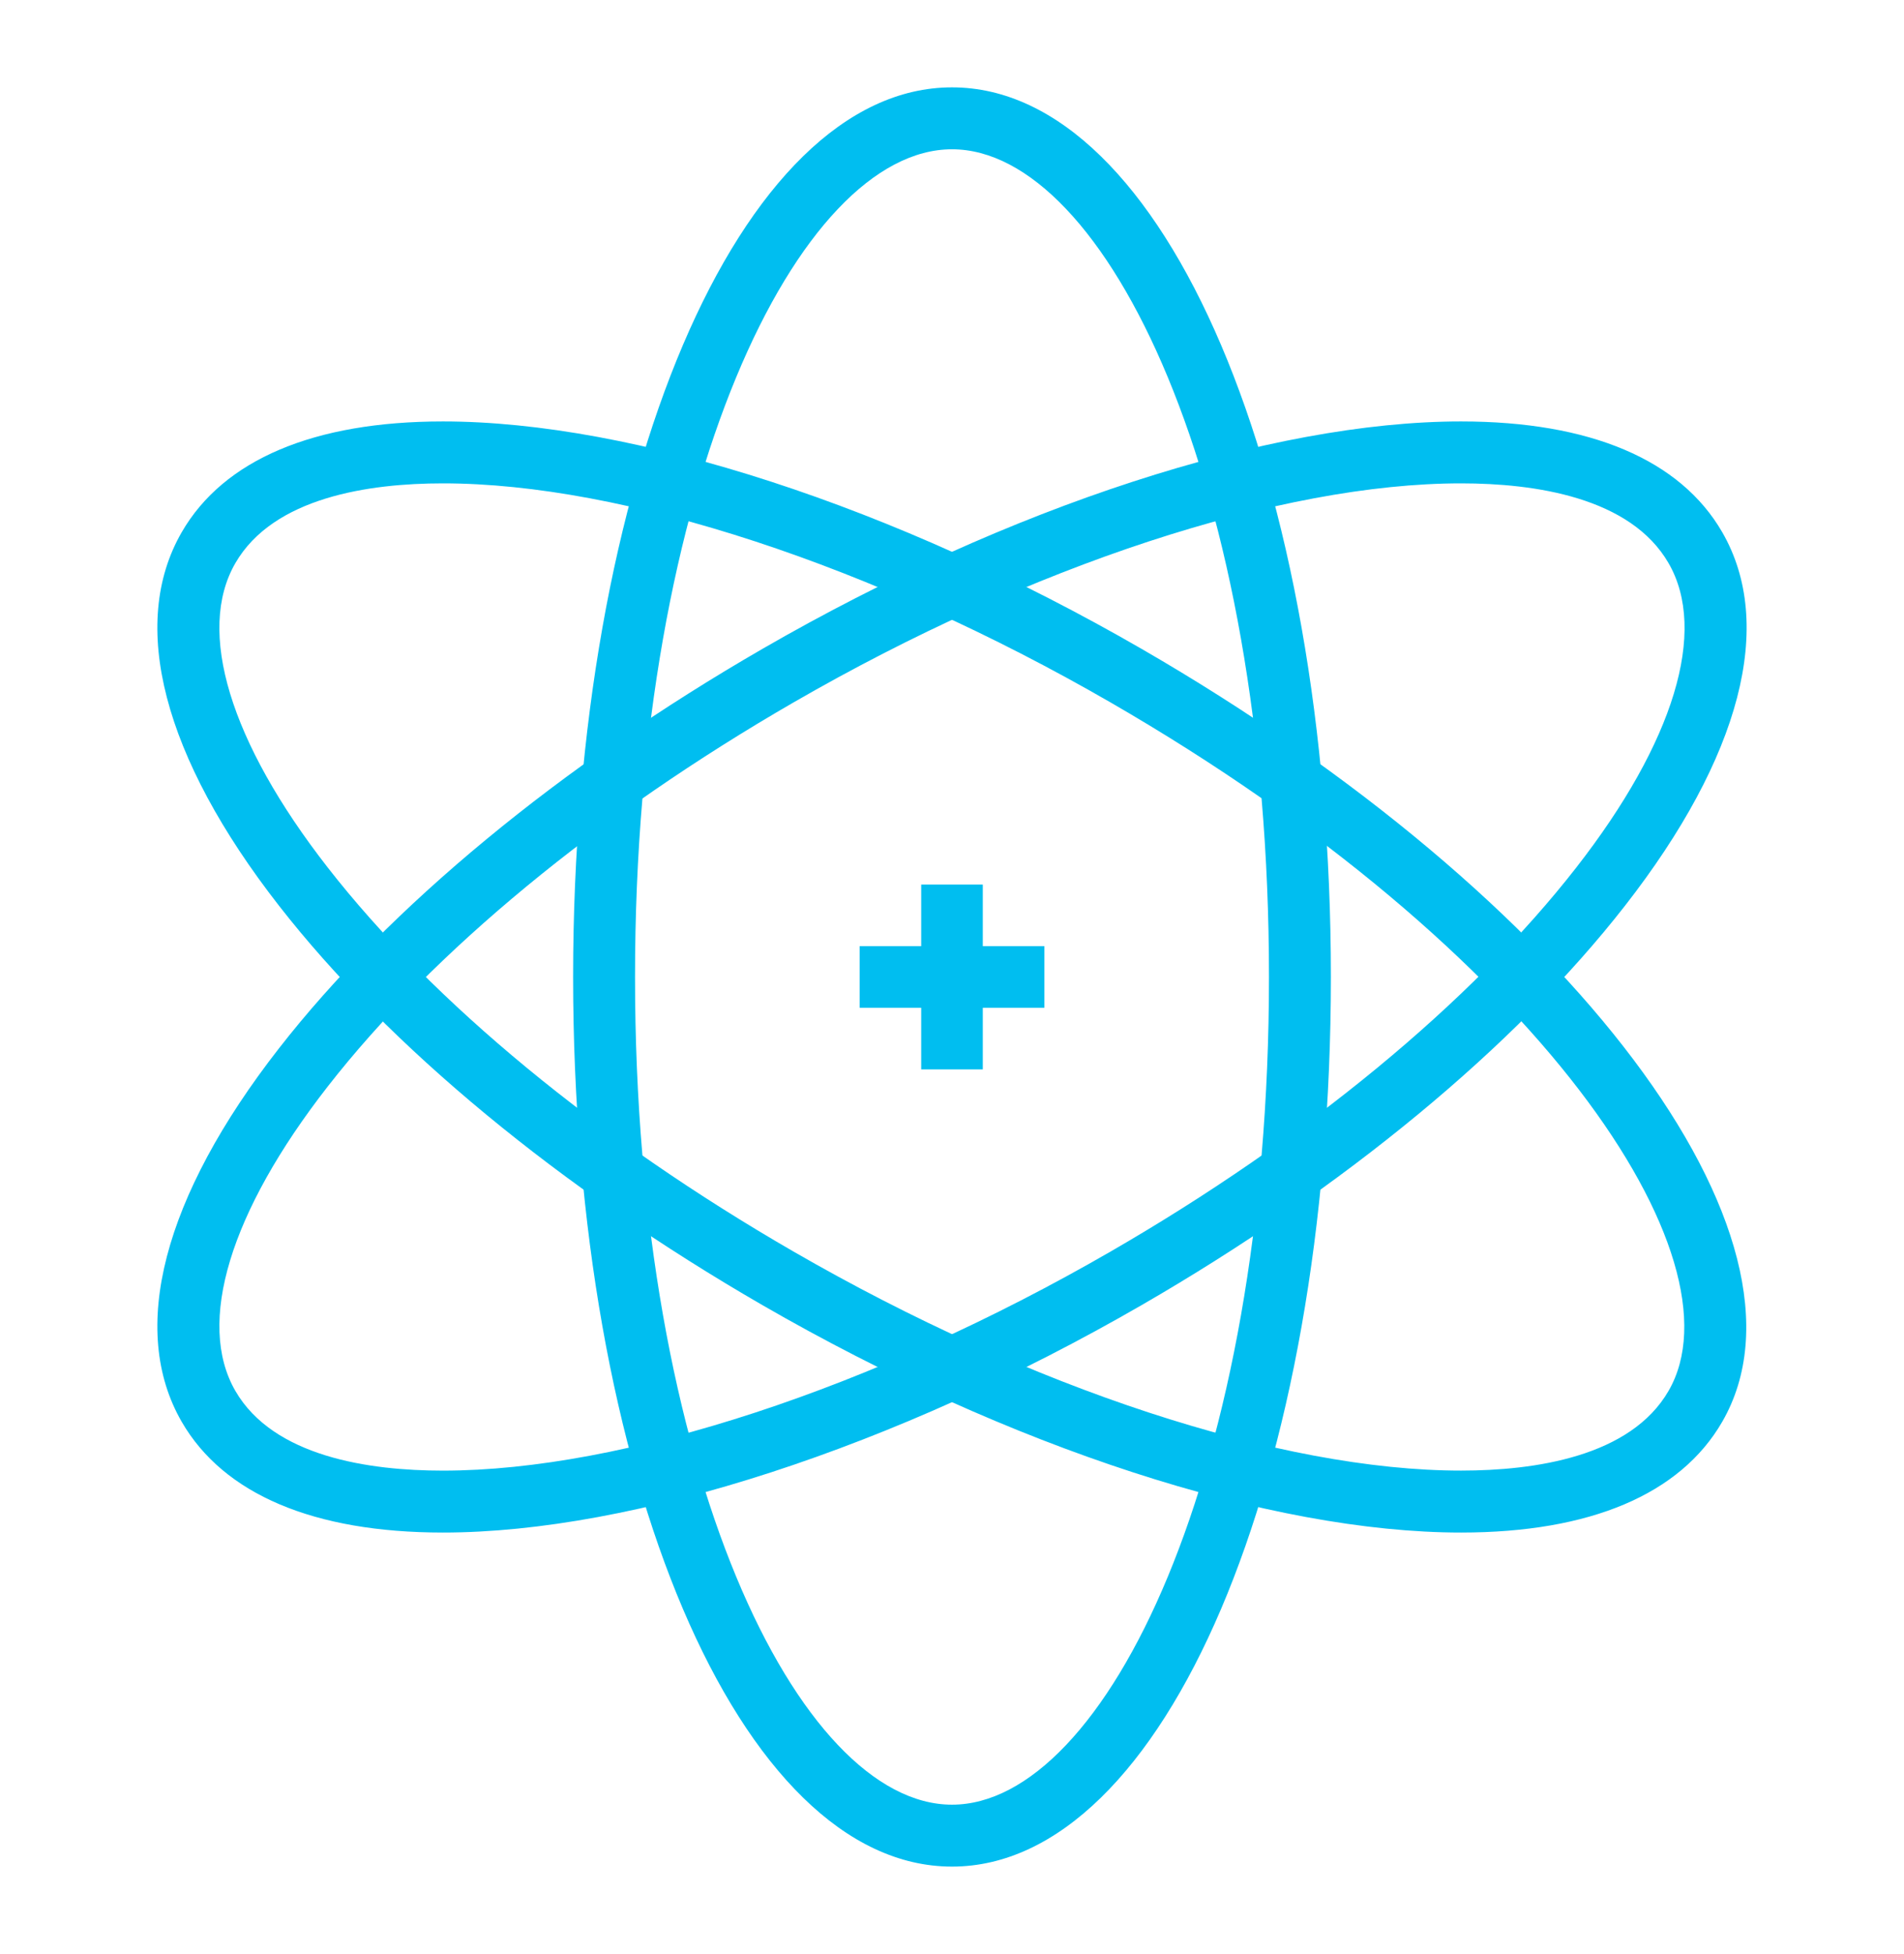 <?xml version="1.0" encoding="utf-8"?>
<!-- Generator: Adobe Illustrator 17.0.0, SVG Export Plug-In . SVG Version: 6.00 Build 0)  -->
<!DOCTYPE svg PUBLIC "-//W3C//DTD SVG 1.1//EN" "http://www.w3.org/Graphics/SVG/1.1/DTD/svg11.dtd">
<svg version="1.1" id="图层_1" xmlns="http://www.w3.org/2000/svg" xmlns:xlink="http://www.w3.org/1999/xlink" x="0px" y="0px"
	 width="55.394px" height="56.833px" viewBox="0 0 55.394 56.833" enable-background="new 0 0 55.394 56.833" xml:space="preserve">
<g>
	<g>
		<rect x="25.01" y="27.52" fill="#00bef0" width="5.375" height="1.792"/>
		<rect x="26.801" y="25.729" fill="#00bef0" width="1.792" height="5.375"/>
	</g>
	<g>
		<path fill="#00bef0" d="M27.697,54.292c-6.181,0-11.023-11.366-11.023-25.876c0-14.51,4.842-25.875,11.023-25.875
			c6.181,0,11.023,11.366,11.023,25.875C38.721,42.926,33.878,54.292,27.697,54.292z M27.697,4.342
			c-4.454,0-9.222,9.674-9.222,24.075s4.768,24.074,9.222,24.074c4.454,0,9.222-9.673,9.222-24.074S32.151,4.342,27.697,4.342z"/>
		<path fill="#00bef0" d="M42.508,44.576c-5.553,0-13.15-2.473-20.323-6.613c-5.875-3.392-10.872-7.519-14.071-11.623
			c-3.37-4.323-4.374-8.18-2.827-10.86c1.217-2.108,3.844-3.222,7.599-3.222c5.553,0,13.15,2.472,20.323,6.613
			c12.565,7.255,19.987,17.131,16.896,22.484C48.889,43.462,46.262,44.576,42.508,44.576z M12.886,14.059
			c-2.144,0-4.931,0.403-6.039,2.321c-1.14,1.974-0.16,5.2,2.687,8.852c3.06,3.926,7.872,7.893,13.552,11.171
			c6.911,3.989,14.171,6.371,19.422,6.371c2.143,0,4.93-0.402,6.037-2.32c2.227-3.857-3.766-12.823-16.237-20.024
			C25.397,16.441,18.137,14.059,12.886,14.059z"/>
		<path fill="#00bef0" d="M12.886,44.576c-3.754,0-6.382-1.114-7.599-3.221c-1.547-2.68-0.543-6.537,2.827-10.86
			c3.198-4.104,8.196-8.232,14.072-11.624c7.172-4.141,14.77-6.613,20.321-6.613c3.754,0,6.381,1.114,7.599,3.222
			c1.548,2.68,0.544,6.537-2.826,10.86c-3.199,4.104-8.196,8.232-14.072,11.624C26.036,42.104,18.439,44.576,12.886,44.576z
			 M42.507,14.059c-5.25,0-12.51,2.383-19.421,6.372c-5.68,3.279-10.492,7.247-13.552,11.172c-2.847,3.652-3.826,6.878-2.687,8.852
			c1.108,1.917,3.895,2.32,6.039,2.32c5.251,0,12.511-2.381,19.421-6.37c5.68-3.279,10.493-7.246,13.552-11.171
			c2.847-3.652,3.826-6.879,2.686-8.853C47.438,14.462,44.651,14.059,42.507,14.059z"/>
	</g>
</g>
</svg>
